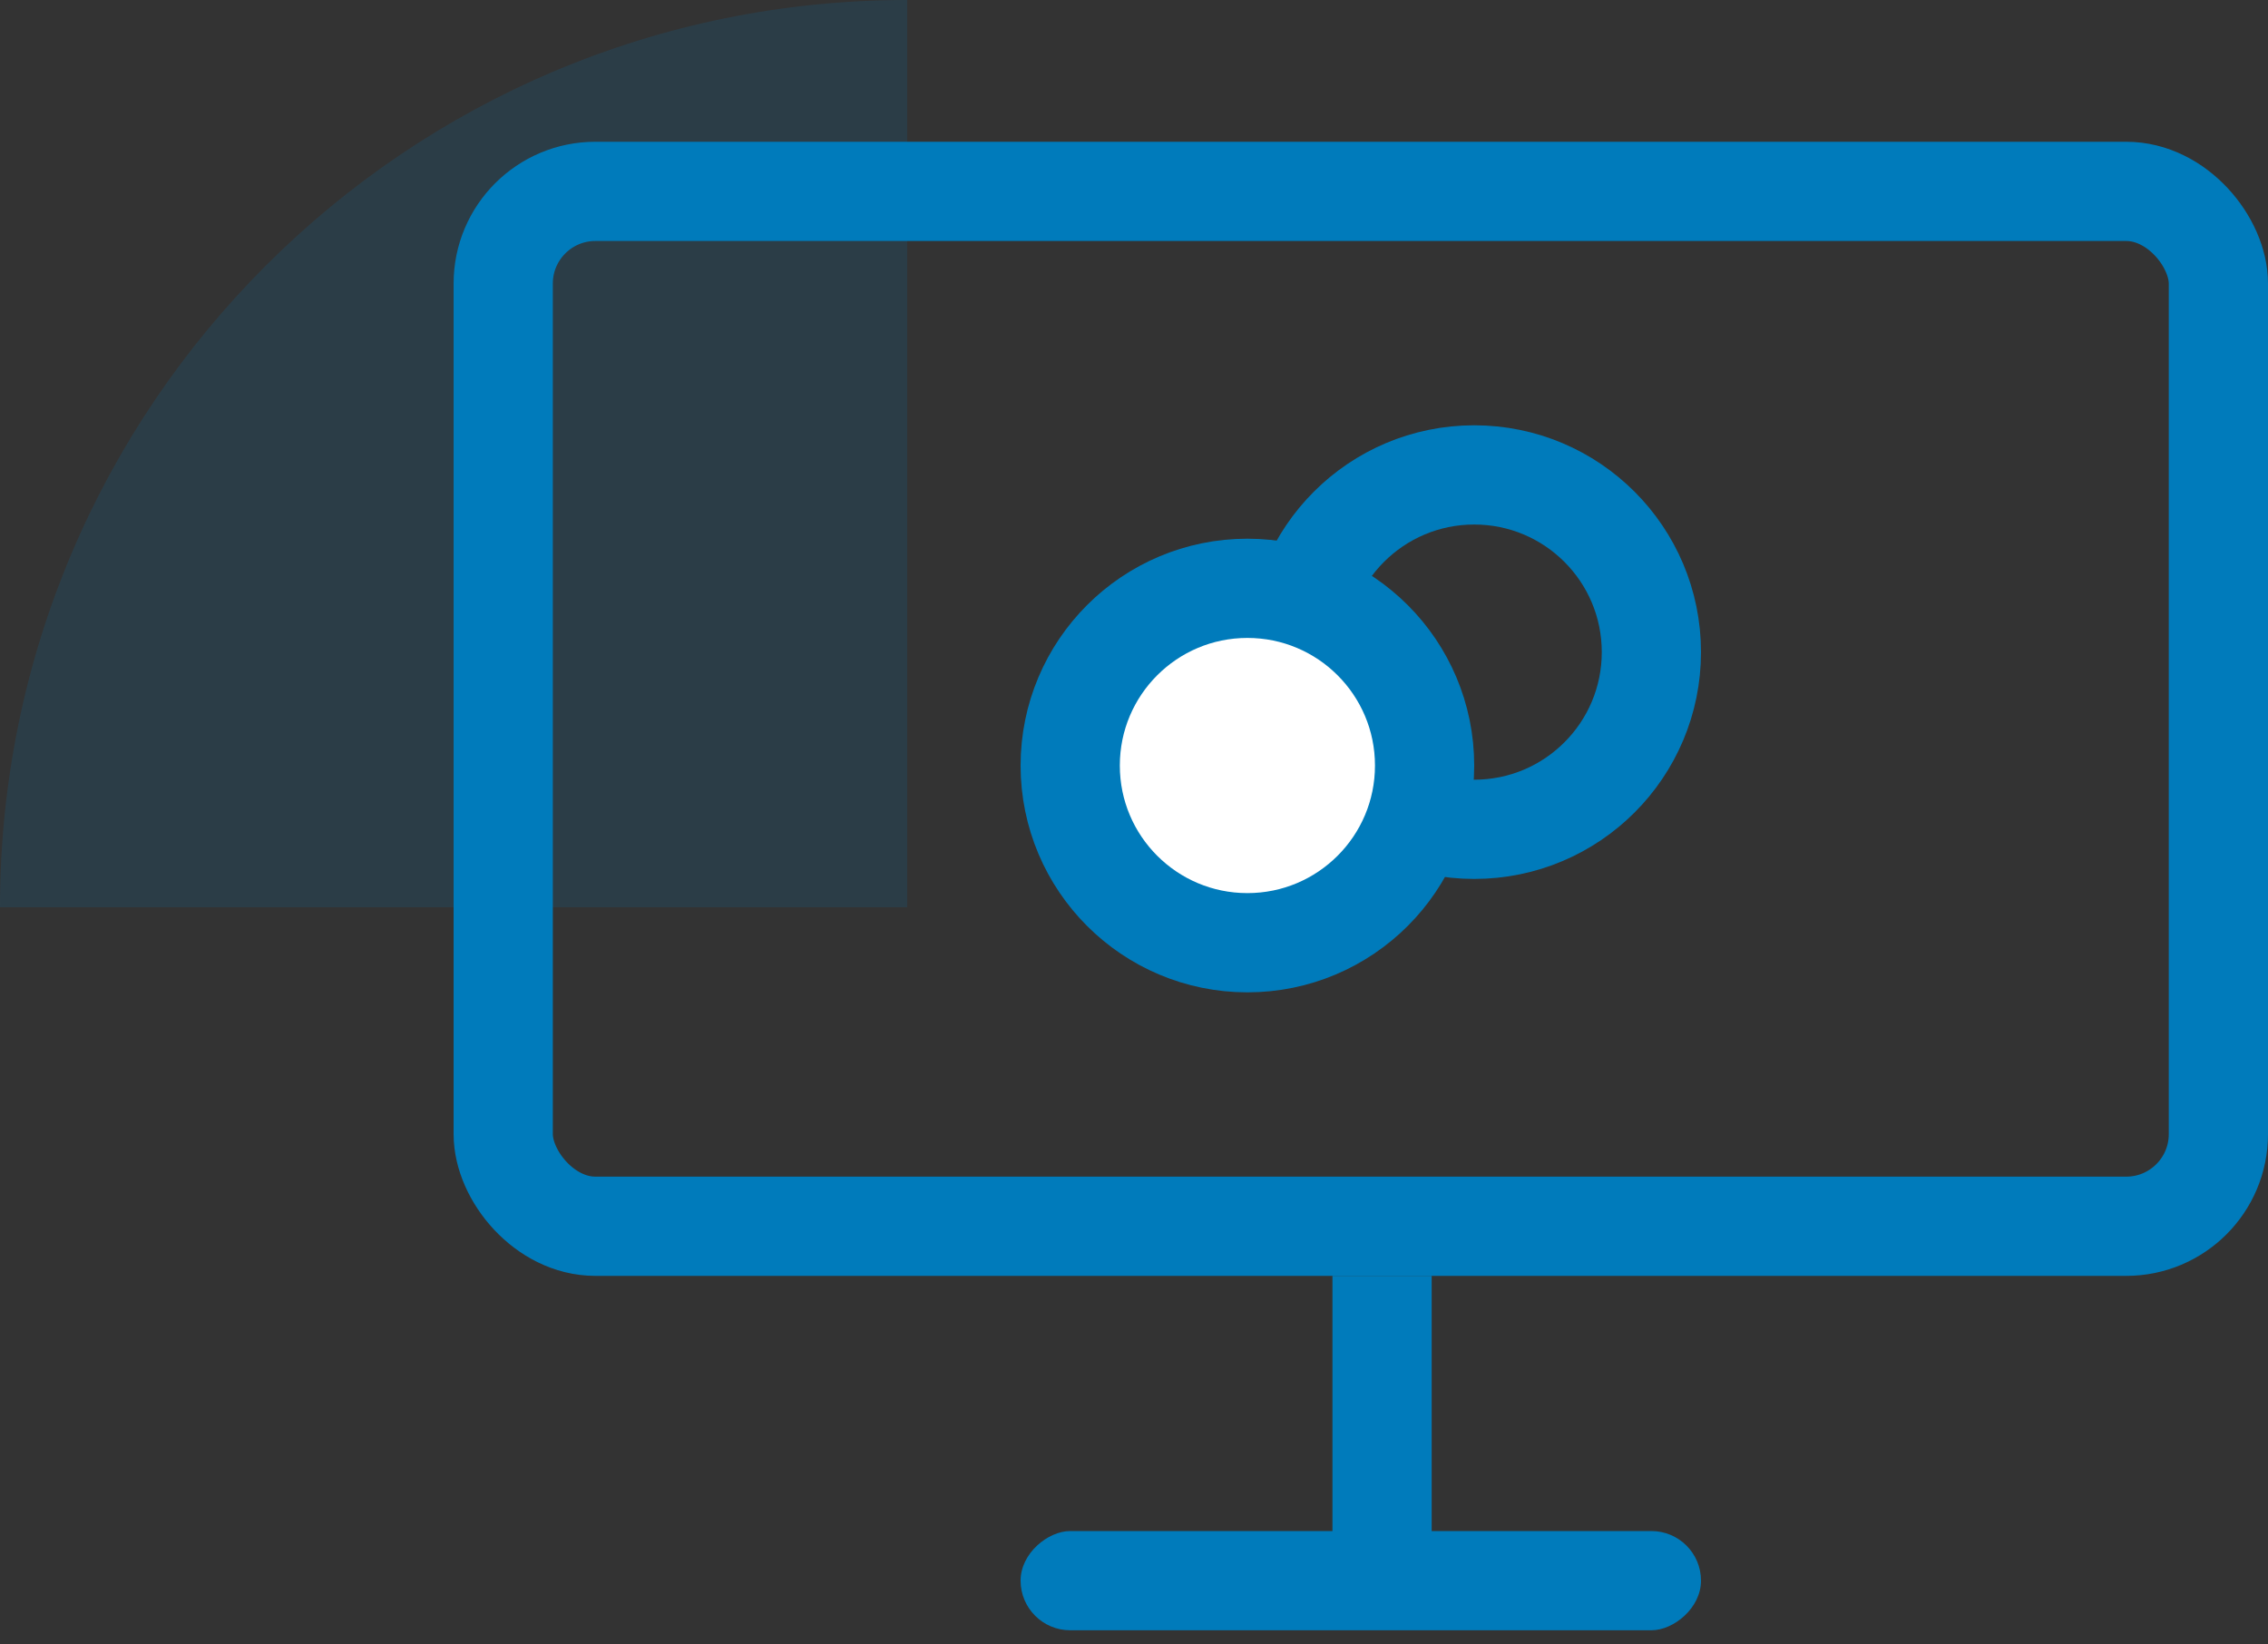 <svg width="80" height="58" viewBox="0 0 80 58" fill="none" xmlns="http://www.w3.org/2000/svg">
<rect x="0" y="0" width="80" height="58" fill="#333333" stroke="none"/>
<path opacity="0.15" d="M0 32L32 32L32 -9.70678e-07C14.32 6.19469e-07 -1.50156e-06 14.33 0 32Z" fill="#007BBB"/>
<rect x="17.75" y="6.75" width="60.5" height="36.5" rx="3.25" stroke="#007BBB" stroke-width="3.5"/>
<rect x="47" y="45" width="3.5" height="12" fill="#007BBB"/>
<rect x="60" y="54" width="3.5" height="24" rx="1.75" transform="rotate(90 60 54)" fill="#007BBB"/>
<circle cx="52" cy="23" r="6.25" stroke="#007BBB" stroke-width="3.5"/>
<circle cx="44" cy="27" r="6.25" fill="white" stroke="#007BBB" stroke-width="3.5"/>
</svg>
